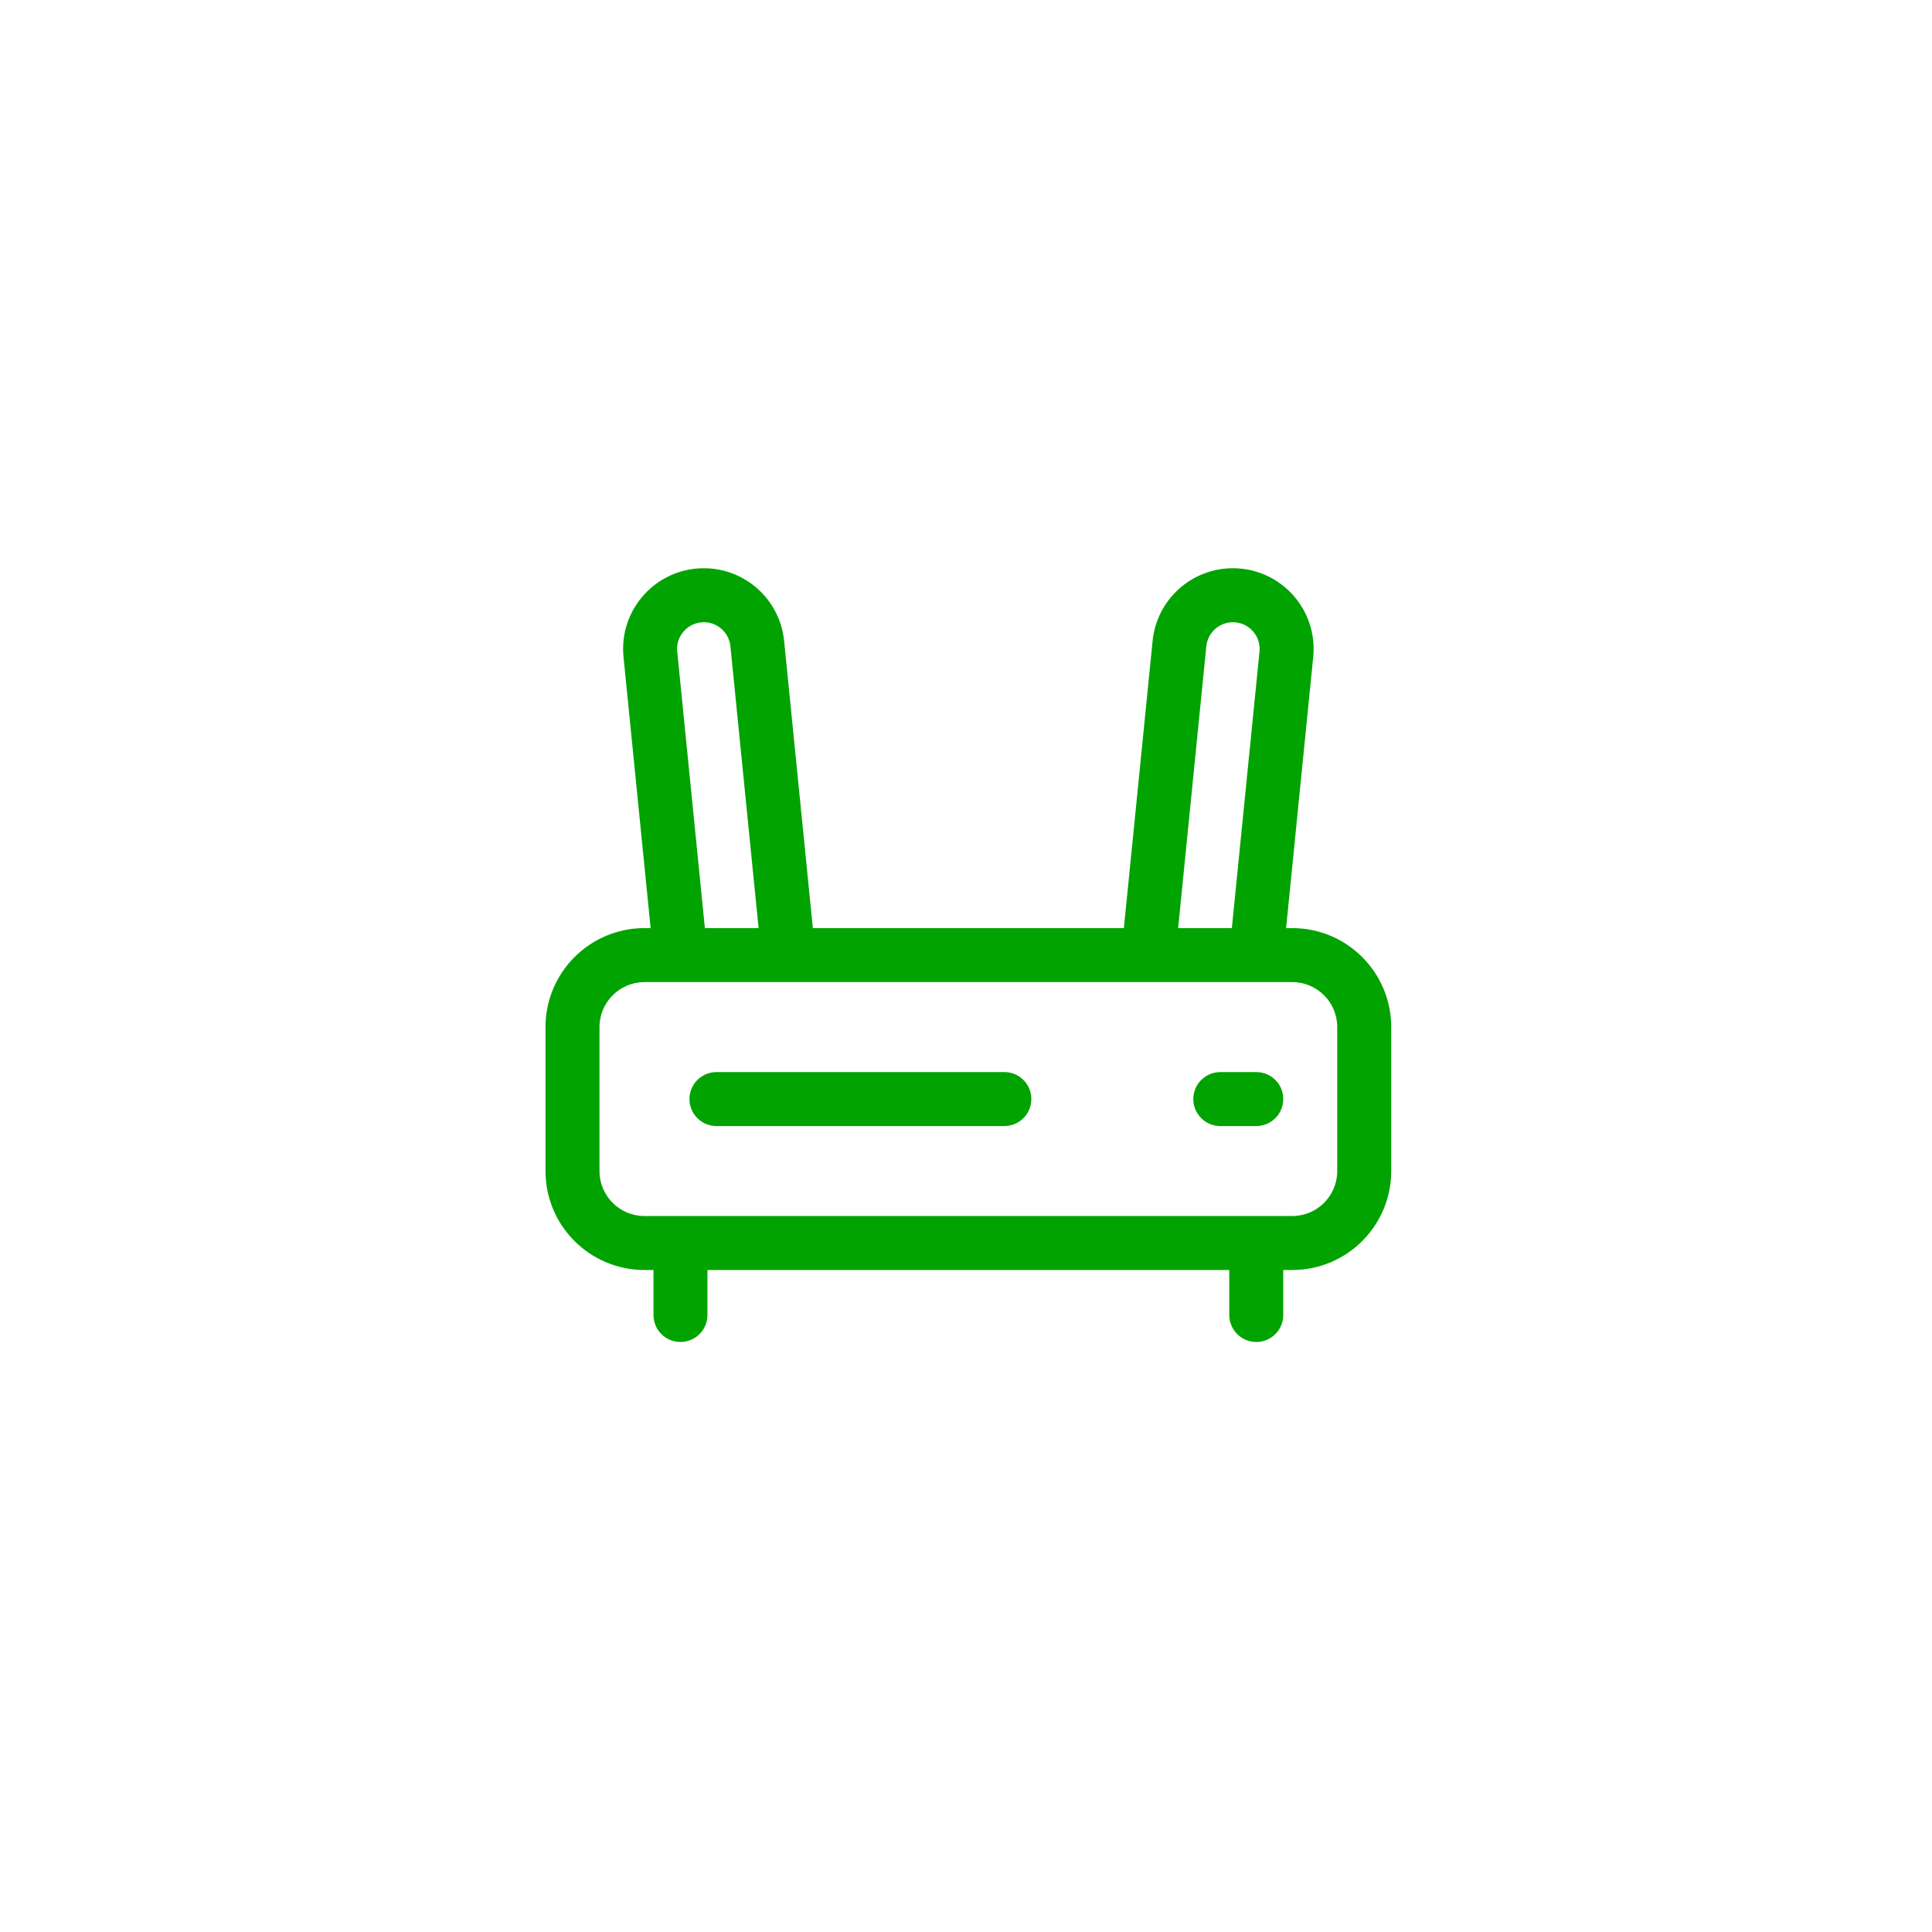 <svg width="85" height="85" viewBox="0 0 85 85" fill="none" xmlns="http://www.w3.org/2000/svg">
<path fill-rule="evenodd" clip-rule="evenodd" d="M30.965 27.375C30.27 27.375 29.726 27.976 29.795 28.668L31.012 40.833H33.375L32.135 28.434C32.075 27.833 31.569 27.375 30.965 27.375ZM35.762 40.833L34.498 28.197C34.317 26.382 32.789 25 30.965 25C28.864 25 27.223 26.814 27.432 28.904L28.625 40.833H28.354C25.949 40.833 24 42.783 24 45.188V51.521C24 53.926 25.949 55.875 28.354 55.875H28.75V57.854C28.75 58.51 29.282 59.042 29.938 59.042C30.593 59.042 31.125 58.51 31.125 57.854V55.875H54.083V57.854C54.083 58.51 54.615 59.042 55.271 59.042C55.927 59.042 56.458 58.51 56.458 57.854V55.875H56.854C59.259 55.875 61.208 53.926 61.208 51.521V45.188C61.208 42.783 59.259 40.833 56.854 40.833H56.583L57.776 28.904C57.985 26.814 56.343 25 54.243 25C52.419 25 50.891 26.382 50.71 28.197L49.446 40.833H35.762ZM34.687 43.208H29.937H28.354C27.261 43.208 26.375 44.094 26.375 45.188V51.521C26.375 52.614 27.261 53.5 28.354 53.5H29.935H29.938H29.94H55.269H55.271H55.273H56.854C57.947 53.5 58.833 52.614 58.833 51.521V45.188C58.833 44.094 57.947 43.208 56.854 43.208H55.271H50.521H34.687ZM51.833 40.833H54.196L55.413 28.668C55.482 27.976 54.938 27.375 54.243 27.375C53.639 27.375 53.133 27.833 53.073 28.434L51.833 40.833ZM31.521 47.167C30.865 47.167 30.333 47.698 30.333 48.354C30.333 49.01 30.865 49.542 31.521 49.542H44.188C44.843 49.542 45.375 49.01 45.375 48.354C45.375 47.698 44.843 47.167 44.188 47.167H31.521ZM52.5 48.354C52.5 47.698 53.032 47.167 53.688 47.167H55.271C55.927 47.167 56.458 47.698 56.458 48.354C56.458 49.01 55.927 49.542 55.271 49.542H53.688C53.032 49.542 52.5 49.01 52.5 48.354Z" fill="#00A300"/>
</svg>
